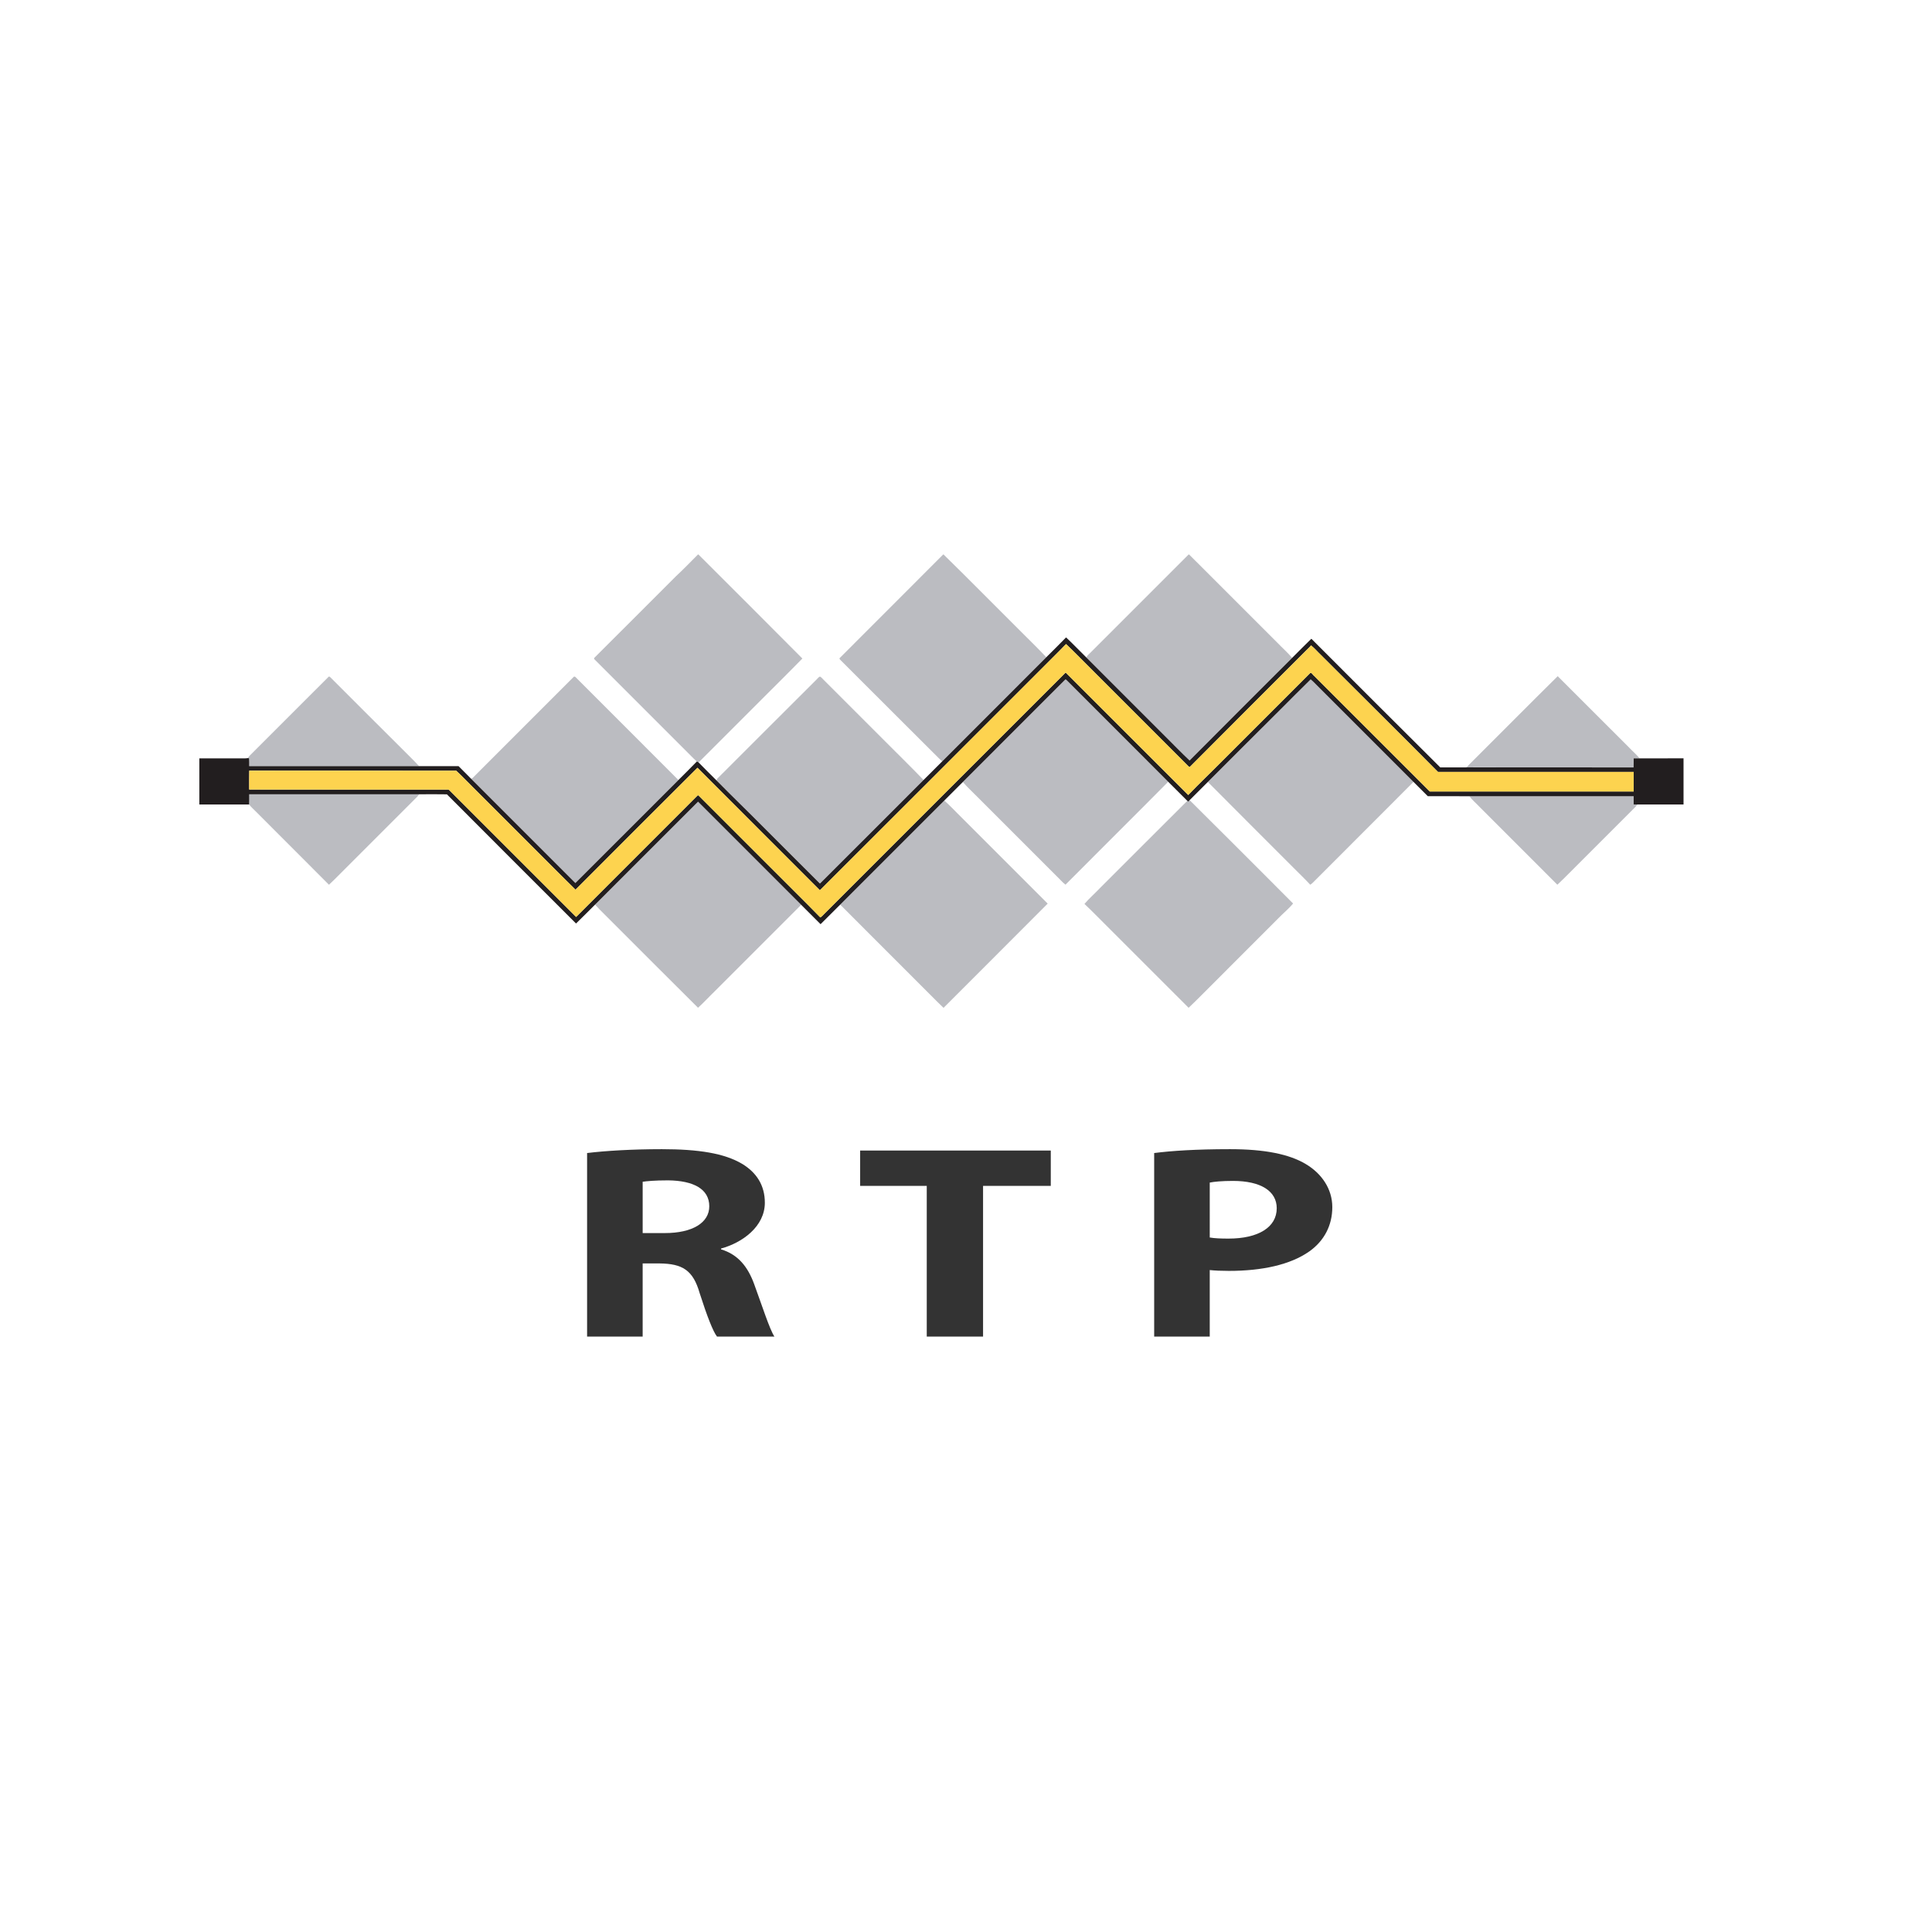 <?xml version="1.0" encoding="utf-8"?>
<!-- Generator: Adobe Illustrator 16.0.0, SVG Export Plug-In . SVG Version: 6.00 Build 0)  -->
<!DOCTYPE svg PUBLIC "-//W3C//DTD SVG 1.1//EN" "http://www.w3.org/Graphics/SVG/1.1/DTD/svg11.dtd">
<svg version="1.1"
	 id="svg2" xmlns:svg="http://www.w3.org/2000/svg" xmlns:rdf="http://www.w3.org/1999/02/22-rdf-syntax-ns#" xmlns:dc="http://purl.org/dc/elements/1.1/" xmlns:sodipodi="http://sodipodi.sourceforge.net/DTD/sodipodi-0.dtd" xmlns:cc="http://creativecommons.org/ns#" xmlns:inkscape="http://www.inkscape.org/namespaces/inkscape" sodipodi:version="0.32" inkscape:version="0.46" sodipodi:docname="IETF Logo.svg" inkscape:output_extension="org.inkscape.output.svg.inkscape"
	 xmlns="http://www.w3.org/2000/svg" xmlns:xlink="http://www.w3.org/1999/xlink" x="0px" y="0px" width="378px" height="378px"
	 viewBox="-39 -109 378 378" enable-background="new -39 -109 378 378" xml:space="preserve">
<g>
	<defs>
		
		
			<inkscape:perspective  inkscape:persp3d-origin="1326.25 : 468.75 : 1" inkscape:vp_z="2652.5 : 703.125 : 1" sodipodi:type="inkscape:persp3d" inkscape:vp_x="0 : 703.125 : 1" inkscape:vp_y="0 : 1000 : 0" id="perspective57">
			</inkscape:perspective>
	</defs>
	
		<sodipodi:namedview  inkscape:window-height="669" inkscape:window-width="640" inkscape:pageshadow="2" inkscape:pageopacity="0.0" inkscape:window-x="138" inkscape:window-y="95" inkscape:current-layer="svg2" objecttolerance="10.0" gridtolerance="10.0" guidetolerance="10.0" pagecolor="#ffffff" bordercolor="#666666" borderopacity="1.0" inkscape:zoom="0.20508954" inkscape:cy="703.125" showgrid="false" inkscape:cx="1326.25" id="base">
		</sodipodi:namedview>
	<g id="_x23_ffffffff">
	</g>
	<g id="_x23_bbbcc1ff">
		<path id="path6" fill="#BBBCC1" d="M97.566-0.522h0.074c6.785,6.783,13.586,13.551,20.344,20.361
			c-3.034,3.117-6.15,6.158-9.215,9.248c-3.695,3.698-7.393,7.394-11.089,11.087c-0.093-0.103-0.208-0.164-0.342-0.184
			c-0.78-0.683-1.475-1.46-2.221-2.178c-5.936-5.941-11.878-11.876-17.814-17.817c-0.168-0.123-0.031-0.286,0.075-0.387
			c5.293-5.266,10.563-10.56,15.844-15.835C94.718,2.393,96.125,0.914,97.566-0.522z"/>
		<path id="path8" fill="#BBBCC1" d="M145.541-0.522h0.06c4.839,4.729,9.588,9.554,14.384,14.33c1.902,1.934,3.877,3.802,5.73,5.782
			c-6.787,6.793-13.583,13.578-20.368,20.375c-0.266-0.229-0.526-0.465-0.769-0.718c-6.384-6.334-12.717-12.723-19.094-19.066
			c-0.092-0.12-0.335-0.27-0.188-0.44C132.035,12.98,138.81,6.249,145.541-0.522z"/>
		<path id="path10" fill="#BBBCC1" d="M193.569-0.522h0.073c5.748,5.761,11.514,11.505,17.267,17.262
			c0.96,0.996,2.002,1.917,2.901,2.969c-6.688,6.694-13.397,13.367-20.063,20.082c-1.644-1.537-3.193-3.176-4.799-4.753
			c-5.129-5.13-10.262-10.257-15.388-15.392c0.126-0.401,0.492-0.64,0.77-0.935C180.744,12.299,187.155,5.887,193.569-0.522z"/>
		<path id="path12" fill="#BBBCC1" d="M25.251,23.451c0.134-0.198,0.324,0.005,0.434,0.109c4.337,4.377,8.727,8.703,13.082,13.061
			c1.4,1.438,2.872,2.805,4.23,4.277c-11.081,0.004-22.162,0.003-33.243,0.001c-0.003-0.515,0.024-1.03-0.025-1.544
			c-0.071-0.006-0.213-0.018-0.284-0.025c0.242-0.323,0.521-0.617,0.814-0.893C15.259,33.443,20.25,28.44,25.251,23.451z"/>
		<path id="path14" fill="#BBBCC1" d="M73.197,23.477c0.122-0.177,0.345-0.098,0.453,0.046c6.693,6.702,13.397,13.39,20.085,20.092
			c-6.72,6.719-13.431,13.443-20.161,20.152c-6.786-6.808-13.583-13.604-20.388-20.391c0.072-0.043,0.215-0.127,0.287-0.17
			C60.044,36.626,66.629,30.058,73.197,23.477z"/>
		<path id="path16" fill="#BBBCC1" d="M120.75,23.961c0.222-0.198,0.392-0.491,0.68-0.594c0.279,0.136,0.464,0.404,0.688,0.614
			c3.888,3.882,7.771,7.77,11.658,11.655c2.634,2.663,5.327,5.27,7.924,7.969c-6.759,6.754-13.505,13.523-20.277,20.267
			c-3.578-3.554-7.134-7.132-10.704-10.694c-3.154-3.188-6.383-6.297-9.532-9.487c0.063-0.163,0.117-0.333,0.256-0.45
			C107.887,36.824,114.295,30.37,120.75,23.961z"/>
		<path id="path18" fill="#BBBCC1" d="M249.253,39.783c5.511-5.489,10.982-11.022,16.516-16.486
			c4.616,4.604,9.222,9.215,13.833,13.824c0.719,0.762,1.521,1.445,2.195,2.252c-0.391,0.002-0.776,0.004-1.161,0.001
			c-0.013,0.593,0.01,1.187-0.022,1.778c-10.888-0.032-21.776,0.004-32.664-0.017C248.35,40.654,248.813,40.229,249.253,39.783z"/>
		<path id="path20" fill="#BBBCC1" d="M169.348,24.025c0.118-0.209,0.288,0,0.393,0.096c6.602,6.615,13.217,13.217,19.822,19.83
			c-6.666,6.742-13.415,13.404-20.096,20.135c-0.656-0.496-1.173-1.151-1.777-1.707c-5.162-5.16-10.322-10.322-15.48-15.484
			c-0.938-0.969-1.956-1.867-2.827-2.896C156.035,37.338,162.699,30.691,169.348,24.025z"/>
		<path id="path22" fill="#BBBCC1" d="M211.482,29.85c1.99-1.972,3.946-3.978,5.954-5.931c0.62,0.502,1.141,1.13,1.726,1.678
			c6.132,6.128,12.256,12.262,18.391,18.385c-6.432,6.463-12.894,12.893-19.33,19.348c-0.27,0.279-0.535,0.567-0.871,0.764
			c-1.098-1.182-2.268-2.295-3.402-3.438c-5.537-5.564-11.114-11.088-16.635-16.664C202.036,39.278,206.744,34.548,211.482,29.85z"
			/>
		<path id="path24" fill="#BBBCC1" d="M9.755,46.4c11.087,0.004,22.172-0.002,33.259,0.004c-0.146,0.195-0.297,0.388-0.469,0.561
			c-4.41,4.404-8.815,8.813-13.223,13.22c-1.326,1.298-2.599,2.657-3.96,3.917c-4.805-4.837-9.642-9.643-14.454-14.472
			c-0.393-0.403-0.827-0.772-1.162-1.229C9.766,47.735,9.75,47.068,9.755,46.4z"/>
		<path id="path26" fill="#BBBCC1" d="M248.511,46.787c10.706-0.005,21.415-0.005,32.12,0c-0.001,0.533-0.001,1.068,0,1.603
			c0.24,0.005,0.48,0.01,0.727,0.011c-0.308,0.447-0.722,0.799-1.098,1.184c-3.157,3.154-6.311,6.313-9.469,9.47
			c-1.704,1.671-3.346,3.413-5.09,5.042c-5.096-5.105-10.196-10.203-15.299-15.302C249.78,48.117,249.038,47.546,248.511,46.787z"/>
		<path id="path28" fill="#BBBCC1" d="M193.484,47.84c0.086-0.098,0.176-0.193,0.269-0.289c2.731,2.759,5.52,5.459,8.254,8.215
			c3.993,4.004,8.009,7.987,11.988,12.006c-0.878,1.075-1.98,1.94-2.938,2.944c-4.12,4.128-8.248,8.248-12.368,12.378
			c-1.723,1.681-3.375,3.437-5.133,5.082c-5.064-5.041-10.107-10.105-15.164-15.155c-1.746-1.715-3.432-3.492-5.214-5.166
			c0.923-1.081,2.005-2.021,2.984-3.051c5.719-5.702,11.411-11.431,17.14-17.12C193.348,47.721,193.438,47.801,193.484,47.84z"/>
		<path id="path30" fill="#BBBCC1" d="M125.385,67.993c6.79-6.784,13.575-13.575,20.364-20.361c0.982,0.824,1.833,1.796,2.758,2.685
			c5.826,5.824,11.651,11.65,17.476,17.475c-6.779,6.812-13.589,13.595-20.379,20.396c-1.862-1.781-3.649-3.641-5.482-5.45
			C135.212,77.818,130.287,72.918,125.385,67.993z"/>
		<path id="path32" fill="#BBBCC1" d="M77.422,67.997c6.718-6.717,13.431-13.437,20.153-20.149
			c6.729,6.725,13.454,13.454,20.18,20.18c-5.629,5.633-11.263,11.264-16.895,16.896c-1.111,1.068-2.146,2.216-3.29,3.246
			c-5.481-5.426-10.91-10.905-16.375-16.35C79.945,70.537,78.63,69.318,77.422,67.997z"/>
	</g>
	<path id="path35" fill="#221E1F" d="M169.579,15.707c1.364,1.274,2.646,2.635,3.982,3.94c5.126,5.135,10.259,10.261,15.388,15.392
		c1.605,1.577,3.155,3.216,4.799,4.753c6.665-6.715,13.375-13.388,20.063-20.082c1.256-1.241,2.484-2.511,3.758-3.737
		c8.406,8.394,16.789,16.81,25.224,25.173c1.72-0.013,3.438,0.007,5.157-0.01c10.888,0.021,21.776-0.016,32.664,0.017
		c0.032-0.592,0.01-1.186,0.022-1.778c0.385,0.003,0.771,0.001,1.161-0.001c2.862,0.001,5.725,0.008,8.59-0.003
		c0,3.009,0,6.016,0,9.024c-3.01,0.004-6.02-0.01-9.029,0.006c-0.246-0.001-0.486-0.006-0.727-0.011
		c-0.001-0.534-0.001-1.069,0-1.603c-10.705-0.005-21.414-0.005-32.12,0c-2.719-0.023-5.437-0.006-8.155-0.009
		c-0.939-0.928-1.865-1.868-2.803-2.796c-6.135-6.123-12.259-12.257-18.391-18.385c-0.585-0.548-1.105-1.176-1.726-1.678
		c-2.008,1.953-3.964,3.958-5.954,5.931c-4.738,4.698-9.446,9.429-14.168,14.143c-1.191,1.182-2.378,2.37-3.562,3.559
		c-0.093,0.096-0.183,0.191-0.269,0.289c-0.047-0.039-0.137-0.119-0.182-0.156c-1.25-1.242-2.488-2.494-3.74-3.732
		c-6.605-6.613-13.221-13.215-19.822-19.83c-0.104-0.096-0.274-0.305-0.393-0.096c-6.648,6.666-13.313,13.313-19.965,19.973
		c-1.217,1.207-2.428,2.418-3.633,3.634c-6.789,6.786-13.574,13.577-20.364,20.361c-1.285,1.269-2.548,2.559-3.837,3.823
		c-1.267-1.262-2.53-2.525-3.793-3.789c-6.727-6.726-13.452-13.455-20.18-20.18C90.853,54.561,84.14,61.28,77.422,67.997
		c-1.25,1.22-2.457,2.484-3.72,3.69c-8.425-8.421-16.86-16.831-25.261-25.274c-1.81-0.034-3.619-0.017-5.427-0.009
		c-11.087-0.006-22.172,0-33.259-0.004c-0.004,0.668,0.011,1.335-0.01,2C6.496,48.385,3.249,48.398,0,48.395v-9.018
		c2.781,0,5.563-0.003,8.344-0.002c0.367,0.002,0.736,0.021,1.1-0.045c0.071,0.008,0.213,0.02,0.284,0.025
		c0.049,0.514,0.022,1.029,0.025,1.544c11.081,0.002,22.162,0.003,33.243-0.001c2.576,0.006,5.152,0.001,7.728,0.003
		c0.814,0.831,1.65,1.642,2.463,2.476c6.805,6.787,13.602,13.583,20.388,20.391c6.729-6.709,13.441-13.434,20.161-20.152
		c1.2-1.209,2.427-2.392,3.602-3.625c0.134,0.02,0.249,0.081,0.342,0.184c1.158,1.186,2.335,2.348,3.507,3.517
		c3.148,3.19,6.377,6.3,9.532,9.487c3.57,3.563,7.125,7.141,10.704,10.694c6.772-6.743,13.518-13.513,20.277-20.267
		c1.22-1.21,2.43-2.429,3.647-3.641c6.785-6.797,13.581-13.582,20.368-20.375C167.006,18.298,168.315,17.024,169.579,15.707
		 M169.574,17.013c-1.76,1.838-3.599,3.6-5.38,5.417c-14.268,14.244-28.499,28.525-42.781,42.755
		c-7.98-7.994-15.981-15.966-23.953-23.968c-7.965,7.937-15.911,15.894-23.856,23.852c-2.473-2.409-4.886-4.878-7.336-7.31
		c-4.264-4.264-8.528-8.529-12.793-12.793c-1.076-1.051-2.104-2.158-3.211-3.17c-13.497-0.021-26.997,0.008-40.496-0.016
		c-0.034,1.229-0.004,2.461-0.014,3.69c12.769,0.024,25.538,0.003,38.309,0.01c0.268,0.036,0.605-0.097,0.829,0.097
		c8.276,8.274,16.549,16.552,24.827,24.824c7.91-7.932,15.837-15.846,23.76-23.764c0.037-0.01,0.11-0.031,0.147-0.041
		c4.696,4.688,9.384,9.385,14.078,14.076c3.259,3.28,6.564,6.516,9.79,9.826c0.297-0.162,0.497-0.445,0.744-0.67
		c15.755-15.747,31.493-31.511,47.258-47.247c8.008,7.974,15.975,15.988,23.984,23.96c2.174-2.269,4.459-4.432,6.667-6.668
		c5.737-5.731,11.464-11.472,17.204-17.199c0.328-0.11,0.514,0.414,0.776,0.573c7.542,7.535,15.073,15.085,22.622,22.614
		c13.293-0.007,26.586,0.002,39.88-0.004c0-1.277,0-2.553,0.001-3.827c-12.762,0-25.525,0-38.287,0
		c-7.583-7.647-15.242-15.216-22.854-22.835c-0.668-0.629-1.268-1.342-1.978-1.921c-0.274,0.365-0.63,0.654-0.944,0.981
		c-7.592,7.612-15.217,15.191-22.793,22.817c-0.26-0.09-0.414-0.328-0.606-0.507c-6.149-6.151-12.301-12.301-18.45-18.451
		C172.998,20.423,171.328,18.671,169.574,17.013z"/>
	<g id="_x23_fdd34fff">
		<path id="path50" fill="#FDD34F" d="M169.574,17.013c1.754,1.658,3.424,3.41,5.145,5.104c6.149,6.15,12.301,12.3,18.45,18.451
			c0.192,0.179,0.347,0.417,0.606,0.507c7.576-7.626,15.201-15.206,22.793-22.817c0.314-0.327,0.67-0.616,0.944-0.981
			c0.71,0.58,1.31,1.292,1.978,1.921c7.611,7.619,15.271,15.188,22.854,22.835c12.762,0,25.525,0,38.287,0
			c-0.001,1.274-0.001,2.55-0.001,3.827c-13.294,0.006-26.587-0.003-39.88,0.004c-7.549-7.529-15.08-15.079-22.622-22.614
			c-0.263-0.159-0.448-0.683-0.776-0.573c-5.74,5.727-11.467,11.467-17.204,17.199c-2.208,2.236-4.493,4.399-6.667,6.668
			c-8.01-7.972-15.977-15.986-23.984-23.96c-15.766,15.736-31.503,31.5-47.258,47.247c-0.247,0.225-0.447,0.508-0.744,0.67
			c-3.226-3.311-6.531-6.546-9.79-9.826c-4.694-4.691-9.382-9.389-14.078-14.076c-0.037,0.01-0.11,0.031-0.147,0.041
			c-7.923,7.918-15.85,15.832-23.76,23.764c-8.278-8.272-16.551-16.55-24.827-24.824c-0.223-0.193-0.561-0.061-0.829-0.097
			c-12.771-0.007-25.54,0.015-38.309-0.01c0.01-1.229-0.02-2.462,0.014-3.69c13.499,0.023,26.999-0.006,40.496,0.016
			c1.107,1.012,2.135,2.119,3.211,3.17c4.265,4.264,8.529,8.529,12.793,12.793c2.45,2.432,4.863,4.9,7.336,7.31
			c7.945-7.958,15.891-15.915,23.856-23.852c7.972,8.002,15.973,15.974,23.953,23.968c14.282-14.23,28.513-28.512,42.781-42.755
			C165.976,20.612,167.814,18.851,169.574,17.013z"/>
	</g>
</g>
<g>
	<path fill="#333333" d="M75.866,116.594c3.528-0.432,8.785-0.756,14.617-0.756c7.201,0,12.241,0.811,15.697,2.861
		c2.88,1.729,4.464,4.267,4.464,7.615c0,4.644-4.392,7.83-8.568,8.964v0.161c3.384,1.027,5.256,3.457,6.48,6.805
		c1.512,4.104,3.024,8.856,3.96,10.26h-11.233c-0.792-1.025-1.944-3.996-3.384-8.478c-1.296-4.536-3.384-5.778-7.849-5.832h-3.312
		v14.31H75.866V116.594z M86.739,132.254h4.32c5.472,0,8.713-2.052,8.713-5.238c0-3.348-3.024-5.021-8.065-5.076
		c-2.664,0-4.176,0.162-4.968,0.271V132.254z"/>
	<path fill="#333333" d="M142.322,123.02h-13.033v-6.912h37.299v6.912h-13.25v29.484h-11.016V123.02z"/>
	<path fill="#333333" d="M186.816,116.594c3.385-0.432,8.137-0.756,14.834-0.756c6.768,0,11.592,0.973,14.832,2.916
		c3.098,1.836,5.186,4.859,5.186,8.424s-1.584,6.588-4.465,8.641c-3.744,2.646-9.289,3.834-15.77,3.834
		c-1.439,0-2.736-0.055-3.744-0.162v13.014h-10.873V116.594z M197.689,133.118c0.936,0.162,2.088,0.216,3.672,0.216
		c5.832,0,9.434-2.214,9.434-5.939c0-3.349-3.098-5.347-8.568-5.347c-2.232,0-3.746,0.162-4.537,0.324V133.118z"/>
</g>
</svg>
